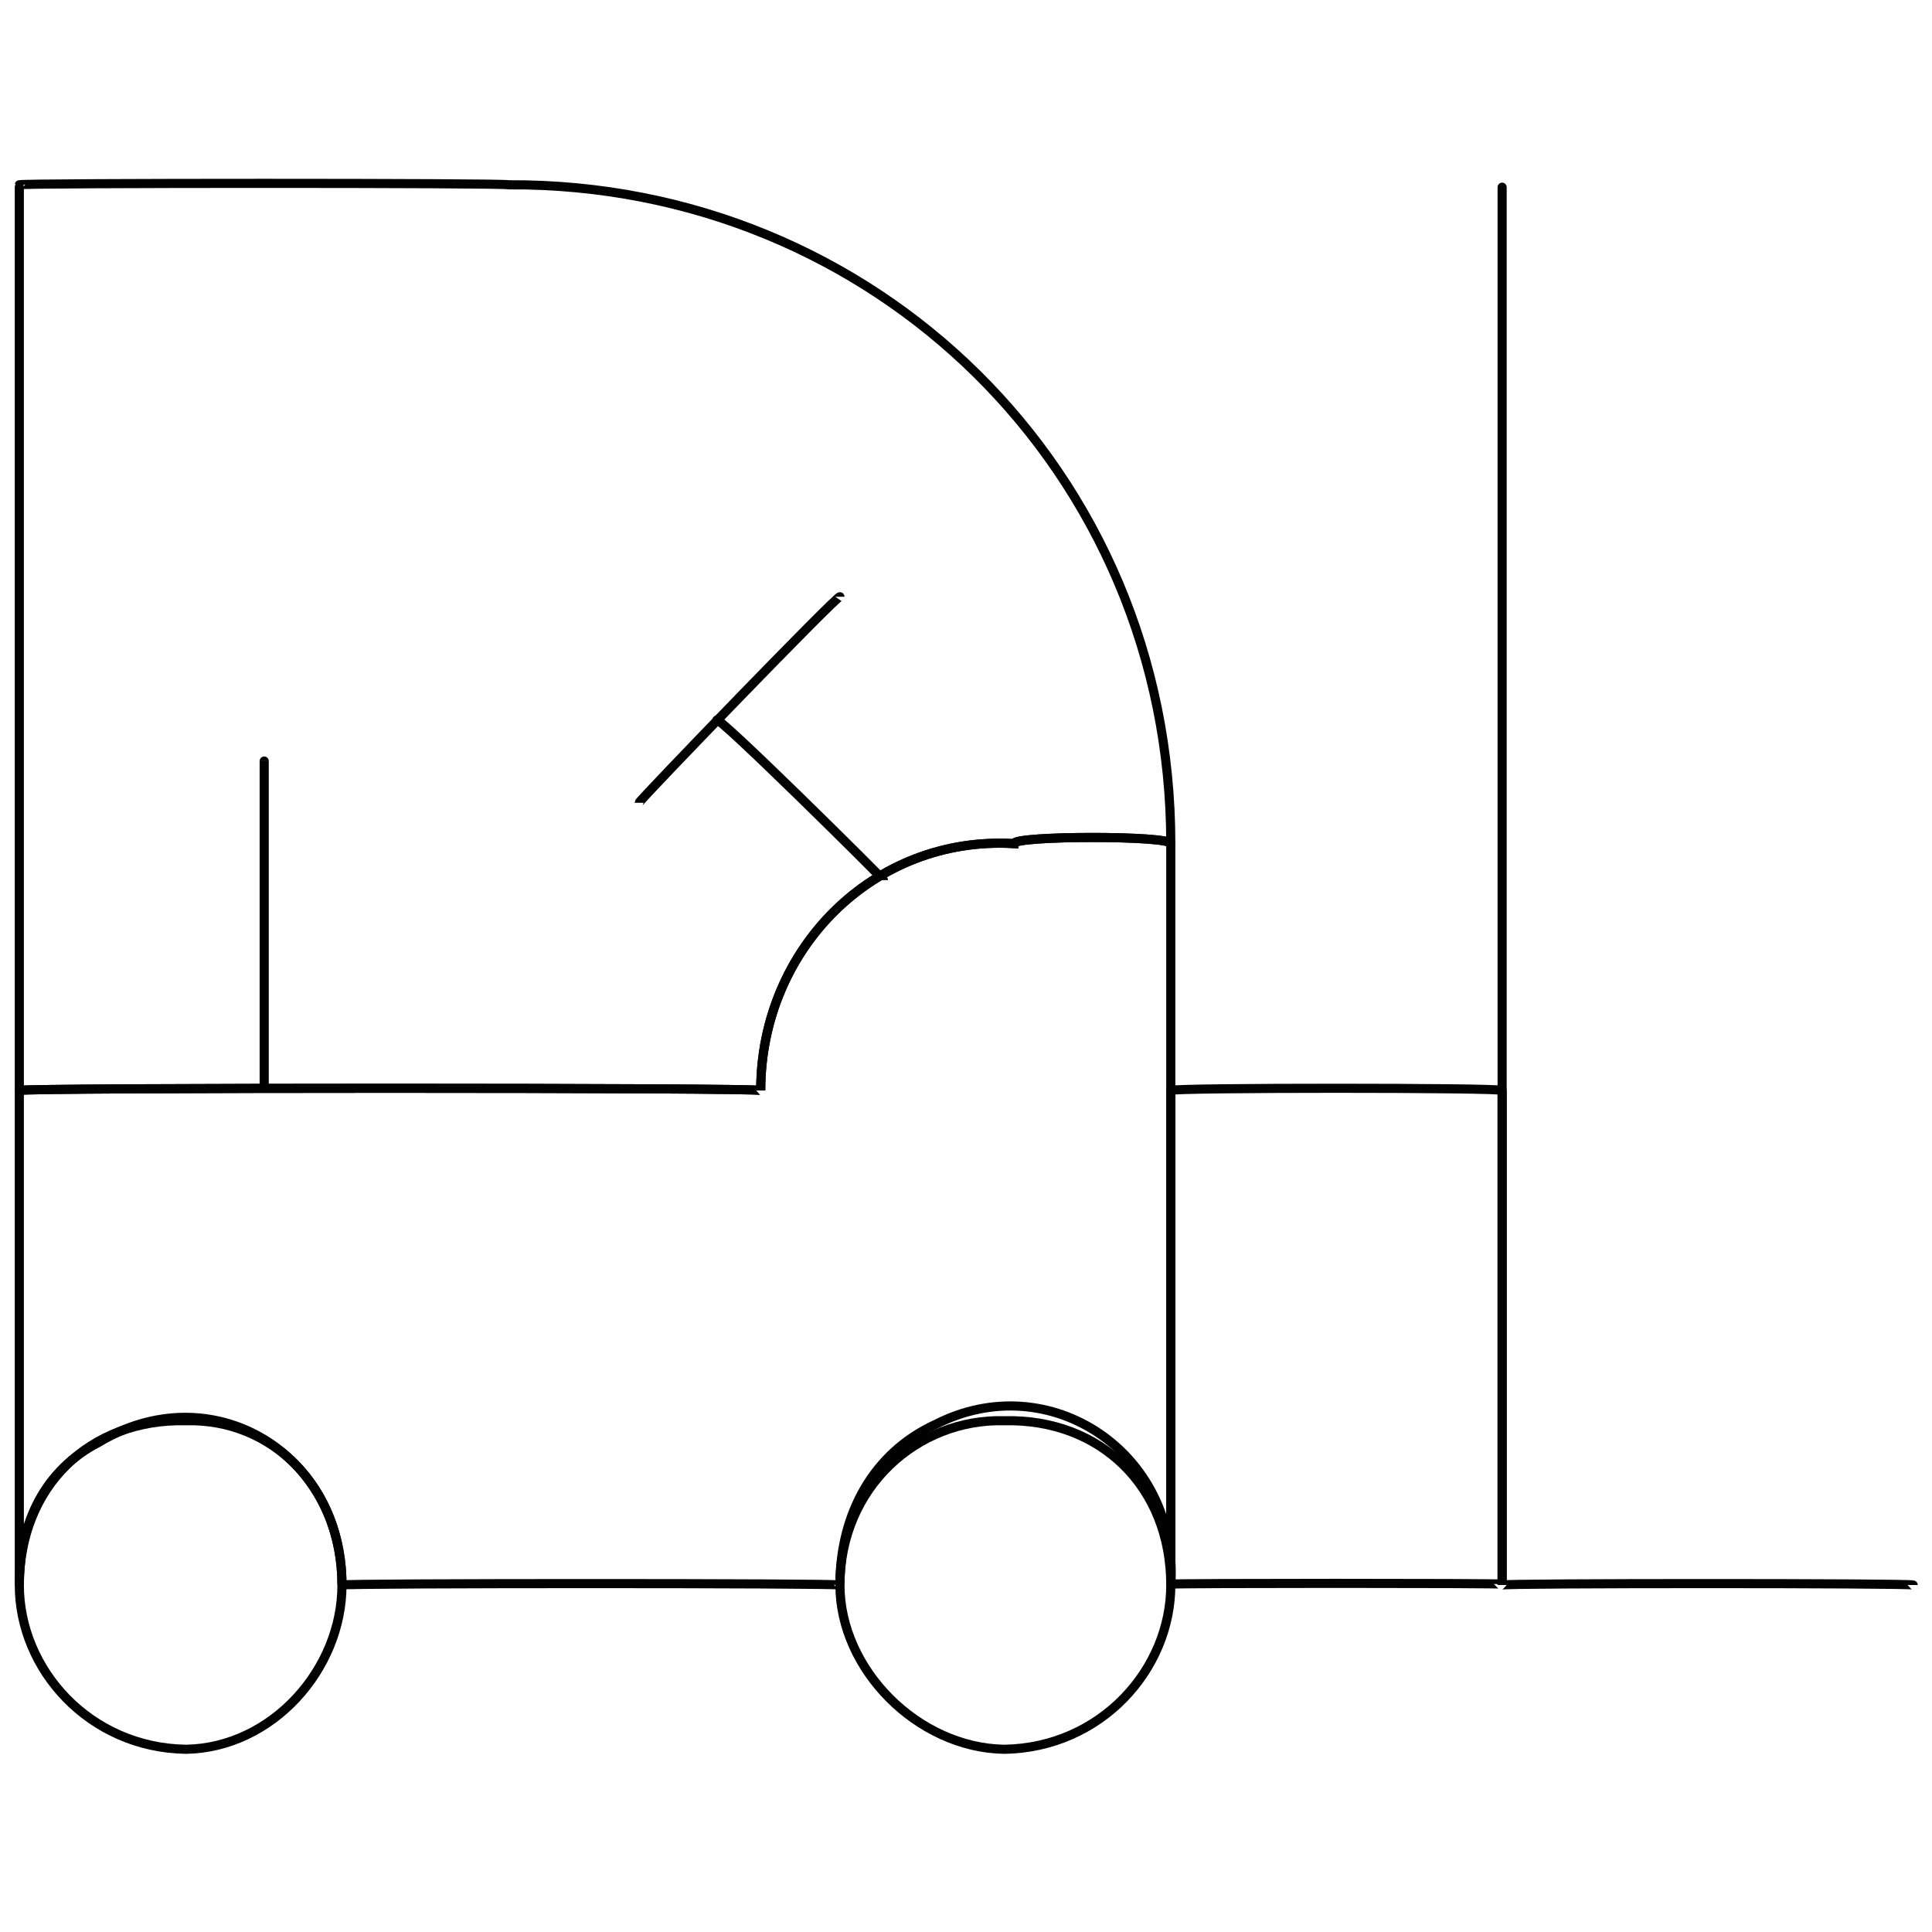 <svg xmlns="http://www.w3.org/2000/svg" version="1.1" xmlns:xlink="http://www.w3.org/1999/xlink" width="100%" height="100%" id="svgWorkerArea" viewBox="0 0 400 400" xmlns:artdraw="https://artdraw.muisca.co" style="background: white;"><defs id="defsdoc"><pattern id="patternBool" x="0" y="0" width="10" height="10" patternUnits="userSpaceOnUse" patternTransform="rotate(35)"><circle cx="5" cy="5" r="4" style="stroke: none;fill: #ff000070;"></circle></pattern></defs><g id="fileImp-85609026" class="cosito"><path id="circleImp-71165681" class="grouped" style="fill:none; stroke:#020202; stroke-miterlimit:10; stroke-width:1.89px; " d="M4 328.16C4 307.864 18.5 293.664 38.5 294.149 56.3 293.664 70.8 307.864 70.8 328.16 70.8 345.664 56.3 361.864 38.5 362.171 18.5 361.864 4 345.664 4 328.16 4 327.764 4 327.764 4 328.16"></path><path id="circleImp-558655669" class="grouped" style="fill:none; stroke:#020202; stroke-miterlimit:10; stroke-width:1.89px; " d="M173.9 328.16C173.9 307.864 190 293.664 207.9 294.149 227.9 293.664 242.4 307.864 242.4 328.16 242.4 345.664 227.9 361.864 207.9 362.171 190 361.864 173.9 345.664 173.9 328.16 173.9 327.764 173.9 327.764 173.9 328.16"></path><path id="pathImp-660440350" class="grouped" style="fill:none; stroke:#020202; stroke-miterlimit:10; stroke-width:1.89px; " d="M242.4 174.661C242.4 172.964 242.4 327.764 242.4 328.16 244.2 300.764 217.2 282.864 193.7 294.909 180.9 300.764 173.9 313.364 173.9 328.16 173.9 327.764 70.8 327.764 70.8 328.16 70.8 300.764 43.8 284.464 20.3 298.705 9.5 304.264 4 314.964 4 328.16 4 327.764 4 225.164 4 225.767 4 225.164 157.5 225.164 157.5 225.767 157.5 196.464 180.9 172.964 209.9 174.661 209.9 172.964 242.4 172.964 242.4 174.661"></path><path id="pathImp-500575262" class="grouped" style="fill:none; stroke:#020202; stroke-miterlimit:10; stroke-width:1.89px; " d="M242.4 174.661C242.4 172.964 209.9 172.964 209.9 174.661 180.9 172.964 157.5 196.464 157.5 225.767 157.5 225.164 4 225.164 4 225.767 4 225.164 4 37.864 4 38.258 4 37.864 105.3 37.864 105.3 38.258 180.9 37.864 242.4 97.464 242.4 174.661 242.4 172.964 242.4 172.964 242.4 174.661"></path><path id="lineImp-303187178" class="grouped" style="fill:none; stroke:#020202; stroke-miterlimit:10; stroke-width:1.89px; " d="M54.7 157.566C54.7 156.764 54.7 225.164 54.7 225.767"></path><path id="lineImp-175620780" class="grouped" style="fill:none; stroke:#020202; stroke-miterlimit:10; stroke-width:1.89px; " d="M182.9 182.219C182.9 181.964 148.4 147.764 148.4 149.108"></path><path id="lineImp-469725739" class="grouped" style="fill:none; stroke:#020202; stroke-miterlimit:10; stroke-width:1.89px; " d="M173.9 123.555C173.9 122.664 132.3 165.764 132.3 166.203"></path><path id="rectImp-345598703" class="grouped" style="fill:none; stroke:#020202; stroke-miterlimit:10; stroke-width:1.89px; " d="M242.4 225.767C242.4 225.164 311 225.164 311 225.767 311 225.164 311 327.764 311 327.98 311 327.764 242.4 327.764 242.4 327.98 242.4 327.764 242.4 225.164 242.4 225.767 242.4 225.164 242.4 225.164 242.4 225.767"></path><path id="polylineImp-448607840" class="grouped" style="fill:none; stroke:#020202; stroke-miterlimit:10; stroke-width:1.89px; " d="M311 328.16C311 327.764 311 225.164 311 225.767 311 225.164 311 37.864 311 38.258"></path><path id="lineImp-864593502" class="grouped" style="fill:none; stroke:#020202; stroke-miterlimit:10; stroke-width:1.89px; " d="M396.1 328.16C396.1 327.764 311 327.764 311 328.16"></path></g></svg>